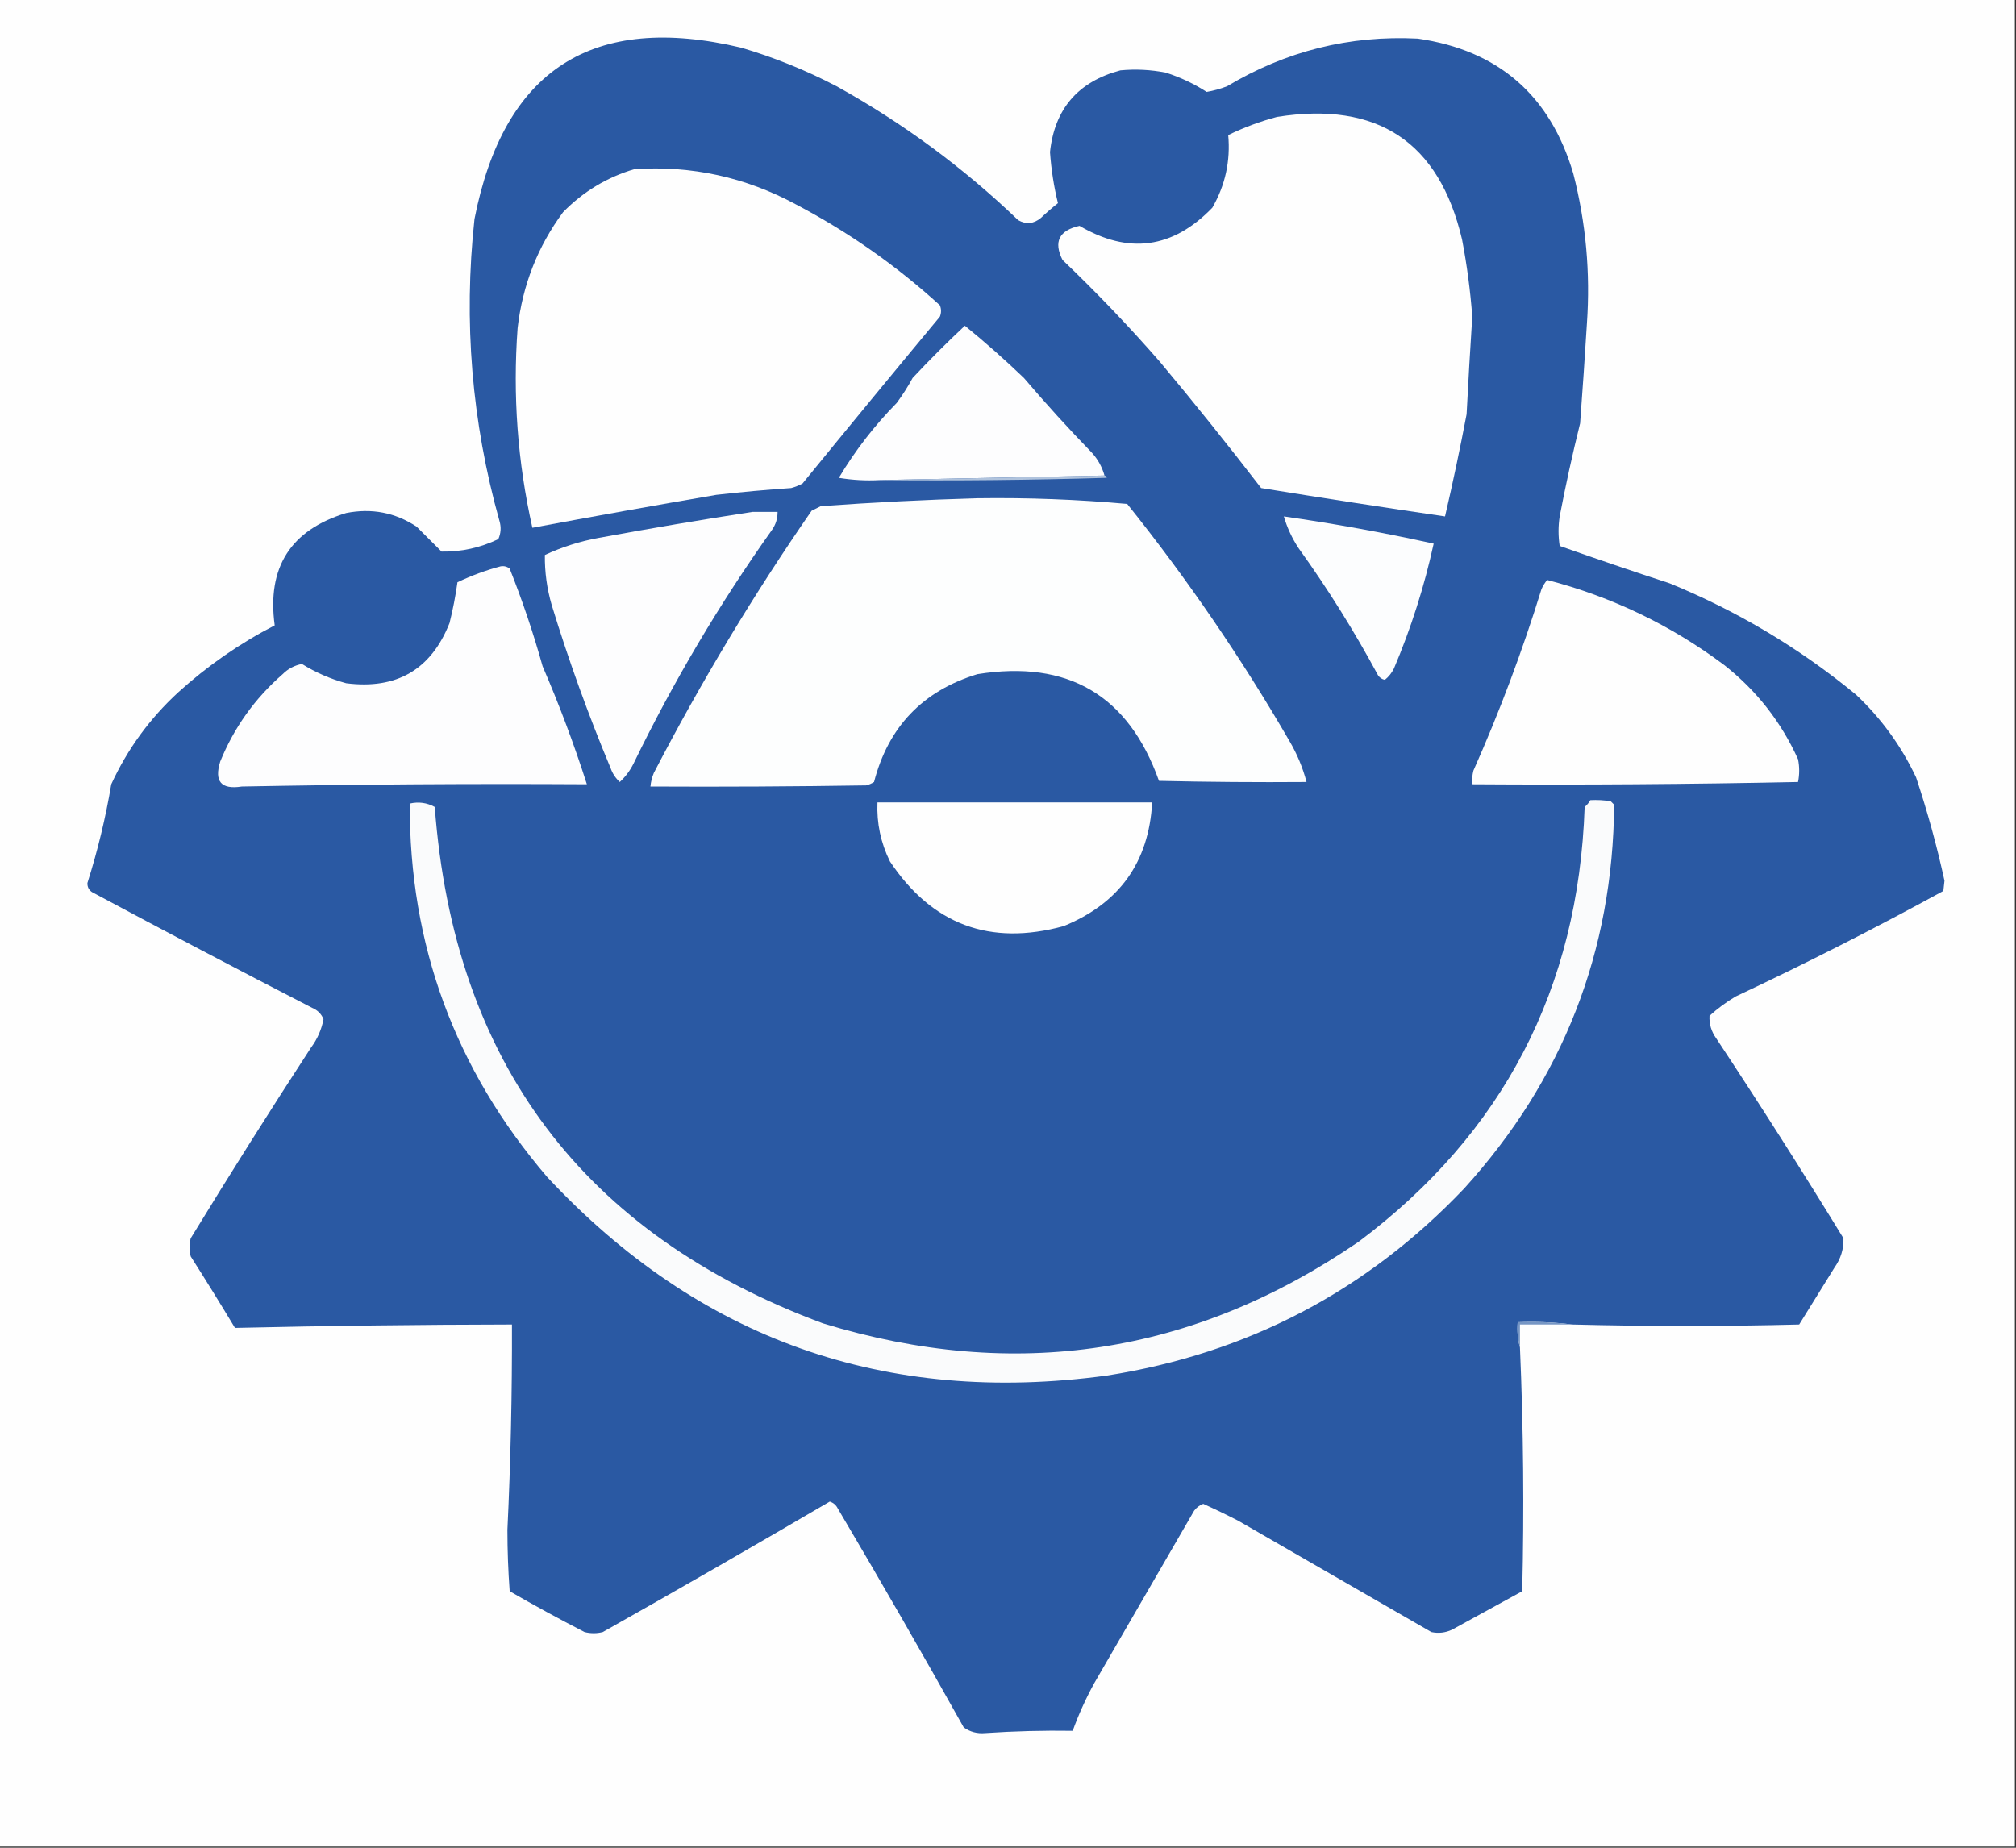 <?xml version="1.0" encoding="UTF-8"?> <svg xmlns="http://www.w3.org/2000/svg" xmlns:xlink="http://www.w3.org/1999/xlink" version="1.1" width="888px" height="814px" style="shape-rendering:geometricPrecision; text-rendering:geometricPrecision; image-rendering:optimizeQuality; fill-rule:evenodd; clip-rule:evenodd"><rect width="100%" height="100%" fill="#333333" stroke="none"/><g><path style="opacity:1" fill="#fefefe" d="M -0.5,-0.5 C 295.5,-0.5 591.5,-0.5 887.5,-0.5C 887.5,270.833 887.5,542.167 887.5,813.5C 591.5,813.5 295.5,813.5 -0.5,813.5C -0.5,542.167 -0.5,270.833 -0.5,-0.5 Z"></path></g><g><path style="opacity:1" fill="#2a59a3" d="M 692.5,583.5 C 684.684,582.508 676.684,582.174 668.5,582.5C 668.185,586.371 668.518,590.038 669.5,593.5C 671.037,629.392 671.371,665.225 670.5,701C 660.167,706.667 649.833,712.333 639.5,718C 636.594,719.318 633.594,719.652 630.5,719C 602.187,702.699 573.853,686.366 545.5,670C 540.394,667.364 535.228,664.864 530,662.5C 528.395,663.101 527.062,664.101 526,665.5C 511.333,690.833 496.667,716.167 482,741.5C 478.267,748.295 475.101,755.295 472.5,762.5C 459.652,762.303 446.818,762.636 434,763.5C 430.463,763.828 427.297,762.995 424.5,761C 406.379,728.589 387.879,696.422 369,664.5C 368.255,663.01 367.088,662.01 365.5,661.5C 332.367,680.903 299.034,700.07 265.5,719C 262.833,719.667 260.167,719.667 257.5,719C 246.34,713.254 235.34,707.254 224.5,701C 223.84,692.075 223.507,683.075 223.5,674C 224.935,643.853 225.602,613.687 225.5,583.5C 184.814,583.566 144.147,584.066 103.5,585C 97.112,574.383 90.612,563.883 84,553.5C 83.333,550.833 83.333,548.167 84,545.5C 101.271,517.233 118.938,489.233 137,461.5C 139.785,457.762 141.618,453.596 142.5,449C 141.561,446.68 139.895,445.013 137.5,444C 105.009,427.255 72.675,410.255 40.5,393C 39.106,392.044 38.439,390.711 38.5,389C 43.014,374.775 46.514,360.275 49,345.5C 56.097,330.06 65.93,316.56 78.5,305C 91.359,293.318 105.525,283.484 121,275.5C 117.507,249.968 128.007,233.468 152.5,226C 163.747,223.79 174.08,225.79 183.5,232C 187.167,235.667 190.833,239.333 194.5,243C 203.218,243.155 211.551,241.322 219.5,237.5C 220.652,234.894 220.818,232.227 220,229.5C 207.781,185.874 204.114,141.541 209,96.5C 221.914,30.62 261.08,5.454 326.5,21C 341.049,25.295 355.049,30.961 368.5,38C 397.699,54.194 424.365,73.86 448.5,97C 451.998,98.967 455.332,98.633 458.5,96C 460.907,93.715 463.407,91.549 466,89.5C 464.208,82.186 463.041,74.686 462.5,67C 464.517,47.974 474.851,35.974 493.5,31C 500.208,30.362 506.874,30.695 513.5,32C 519.977,34.074 525.977,36.907 531.5,40.5C 534.581,39.973 537.581,39.14 540.5,38C 566.446,22.481 594.446,15.481 624.5,17C 659.985,22.145 682.818,41.978 693,76.5C 698.564,98.159 700.564,120.159 699,142.5C 698.095,157.173 697.095,171.84 696,186.5C 692.633,200.054 689.633,213.721 687,227.5C 686.333,231.833 686.333,236.167 687,240.5C 703.065,246.188 719.231,251.688 735.5,257C 765.417,269.28 792.75,285.614 817.5,306C 828.655,316.487 837.488,328.654 844,342.5C 848.98,357.441 853.147,372.608 856.5,388C 856.333,389.5 856.167,391 856,392.5C 825.983,408.925 795.483,424.425 764.5,439C 760.385,441.448 756.552,444.281 753,447.5C 752.792,451.113 753.792,454.446 756,457.5C 775.166,486.495 793.833,515.828 812,545.5C 812.163,550.204 810.83,554.537 808,558.5C 802.833,566.833 797.667,575.167 792.5,583.5C 759.171,584.351 725.838,584.351 692.5,583.5 Z"></path></g><g><path style="opacity:1" fill="#fefefe" d="M 562.5,51.5 C 606.736,44.494 633.902,62.494 644,105.5C 646.157,116.756 647.657,128.09 648.5,139.5C 647.572,153.828 646.739,168.161 646,182.5C 643.137,197.582 639.971,212.582 636.5,227.5C 609.44,223.545 582.44,219.379 555.5,215C 541.046,196.211 526.213,177.711 511,159.5C 497.396,143.894 483.063,128.894 468,114.5C 463.996,106.507 466.496,101.507 475.5,99.5C 497.111,112.184 516.611,109.518 534,91.5C 539.704,81.592 542.037,70.925 541,59.5C 548.005,56.113 555.172,53.446 562.5,51.5 Z"></path></g><g><path style="opacity:1" fill="#fefefe" d="M 279.5,74.5 C 304.665,72.875 328.332,78.042 350.5,90C 373.65,102.174 394.817,117.007 414,134.5C 414.667,136.167 414.667,137.833 414,139.5C 393.714,163.908 373.547,188.408 353.5,213C 351.913,213.862 350.246,214.529 348.5,215C 337.478,215.753 326.478,216.753 315.5,218C 288.449,222.644 261.449,227.477 234.5,232.5C 227.977,203.514 225.81,174.181 228,144.5C 230.17,125.642 236.837,108.642 248,93.5C 256.922,84.383 267.422,78.049 279.5,74.5 Z"></path></g><g><path style="opacity:1" fill="#fdfdfe" d="M 486.5,209.5 C 453.5,210.167 420.5,210.833 387.5,211.5C 381.463,211.829 375.463,211.496 369.5,210.5C 376.661,198.501 385.161,187.501 395,177.5C 397.583,174.003 399.916,170.336 402,166.5C 409.46,158.535 417.126,150.868 425,143.5C 433.952,150.782 442.619,158.449 451,166.5C 460.631,177.799 470.631,188.799 481,199.5C 483.619,202.406 485.453,205.739 486.5,209.5 Z"></path></g><g><path style="opacity:1" fill="#b0c3dd" d="M 486.5,209.5 C 487.043,209.56 487.376,209.893 487.5,210.5C 454.173,211.5 420.84,211.833 387.5,211.5C 420.5,210.833 453.5,210.167 486.5,209.5 Z"></path></g><g><path style="opacity:1" fill="#fdfefe" d="M 430.5,219.5 C 452.605,219.191 474.605,220.025 496.5,222C 522.928,255.011 546.761,289.844 568,326.5C 571.347,332.188 573.847,338.188 575.5,344.5C 553.831,344.667 532.164,344.5 510.5,344C 497.053,306.264 470.386,290.597 430.5,297C 406.454,304.378 391.288,320.211 385,344.5C 383.933,345.191 382.766,345.691 381.5,346C 349.835,346.5 318.168,346.667 286.5,346.5C 286.687,344.436 287.187,342.436 288,340.5C 308.781,300.426 331.948,261.926 357.5,225C 358.833,224.333 360.167,223.667 361.5,223C 384.634,221.317 407.634,220.151 430.5,219.5 Z"></path></g><g><path style="opacity:1" fill="#fdfdfe" d="M 331.5,225.5 C 335.167,225.5 338.833,225.5 342.5,225.5C 342.54,228.425 341.707,231.091 340,233.5C 316.896,266.019 296.562,300.352 279,336.5C 277.487,339.524 275.487,342.191 273,344.5C 271.171,342.844 269.837,340.844 269,338.5C 259.148,314.947 250.482,290.947 243,266.5C 240.907,259.281 239.907,251.948 240,244.5C 247.487,241.005 255.321,238.505 263.5,237C 286.263,232.797 308.93,228.963 331.5,225.5 Z"></path></g><g><path style="opacity:1" fill="#fcfdfe" d="M 565.5,227.5 C 587.658,230.665 609.658,234.665 631.5,239.5C 627.379,258.364 621.546,276.697 614,294.5C 613.022,296.475 611.689,298.142 610,299.5C 608.739,299.241 607.739,298.574 607,297.5C 596.521,278.036 584.854,259.369 572,241.5C 569.128,237.138 566.961,232.471 565.5,227.5 Z"></path></g><g><path style="opacity:1" fill="#fdfdfe" d="M 220.5,249.5 C 221.978,249.238 223.311,249.571 224.5,250.5C 230.1,264.562 234.933,278.896 239,293.5C 246.364,310.552 252.864,327.885 258.5,345.5C 207.825,345.199 157.158,345.532 106.5,346.5C 97.428,347.928 94.261,344.262 97,335.5C 103.076,320.535 112.243,307.702 124.5,297C 126.87,294.63 129.704,293.13 133,292.5C 139.028,296.26 145.528,299.094 152.5,301C 174.696,303.83 189.863,294.997 198,274.5C 199.488,268.559 200.655,262.559 201.5,256.5C 207.728,253.539 214.062,251.206 220.5,249.5 Z"></path></g><g><path style="opacity:1" fill="#fefefe" d="M 681.5,255.5 C 709.995,262.915 735.995,275.415 759.5,293C 773.734,304.227 784.568,318.06 792,334.5C 792.667,337.833 792.667,341.167 792,344.5C 744.239,345.497 696.405,345.83 648.5,345.5C 648.338,343.473 648.505,341.473 649,339.5C 660.569,313.465 670.569,286.798 679,259.5C 679.662,258.016 680.496,256.683 681.5,255.5 Z"></path></g><g><path style="opacity:1" fill="#fafbfc" d="M 700.5,352.5 C 703.518,352.335 706.518,352.502 709.5,353C 710,353.5 710.5,354 711,354.5C 710.451,419.257 688.451,475.59 645,523.5C 601.994,568.756 549.494,596.256 487.5,606C 389.919,619.252 307.752,590.086 241,518.5C 200.411,471.057 180.245,416.223 180.5,354C 184.382,353.11 188.048,353.61 191.5,355.5C 199.958,467.952 256.958,543.786 362.5,583C 447.115,608.864 525.782,596.864 598.5,547C 662.103,499.303 695.27,435.47 698,355.5C 699.045,354.627 699.878,353.627 700.5,352.5 Z"></path></g><g><path style="opacity:1" fill="#fefefe" d="M 386.5,353.5 C 426.833,353.5 467.167,353.5 507.5,353.5C 506.053,379.801 493.053,397.968 468.5,408C 436.071,416.859 410.571,407.359 392,379.5C 387.951,371.305 386.118,362.639 386.5,353.5 Z"></path></g><g><path style="opacity:1" fill="#7696c4" d="M 692.5,583.5 C 684.833,583.5 677.167,583.5 669.5,583.5C 669.5,586.833 669.5,590.167 669.5,593.5C 668.518,590.038 668.185,586.371 668.5,582.5C 676.684,582.174 684.684,582.508 692.5,583.5 Z"></path></g></svg> 